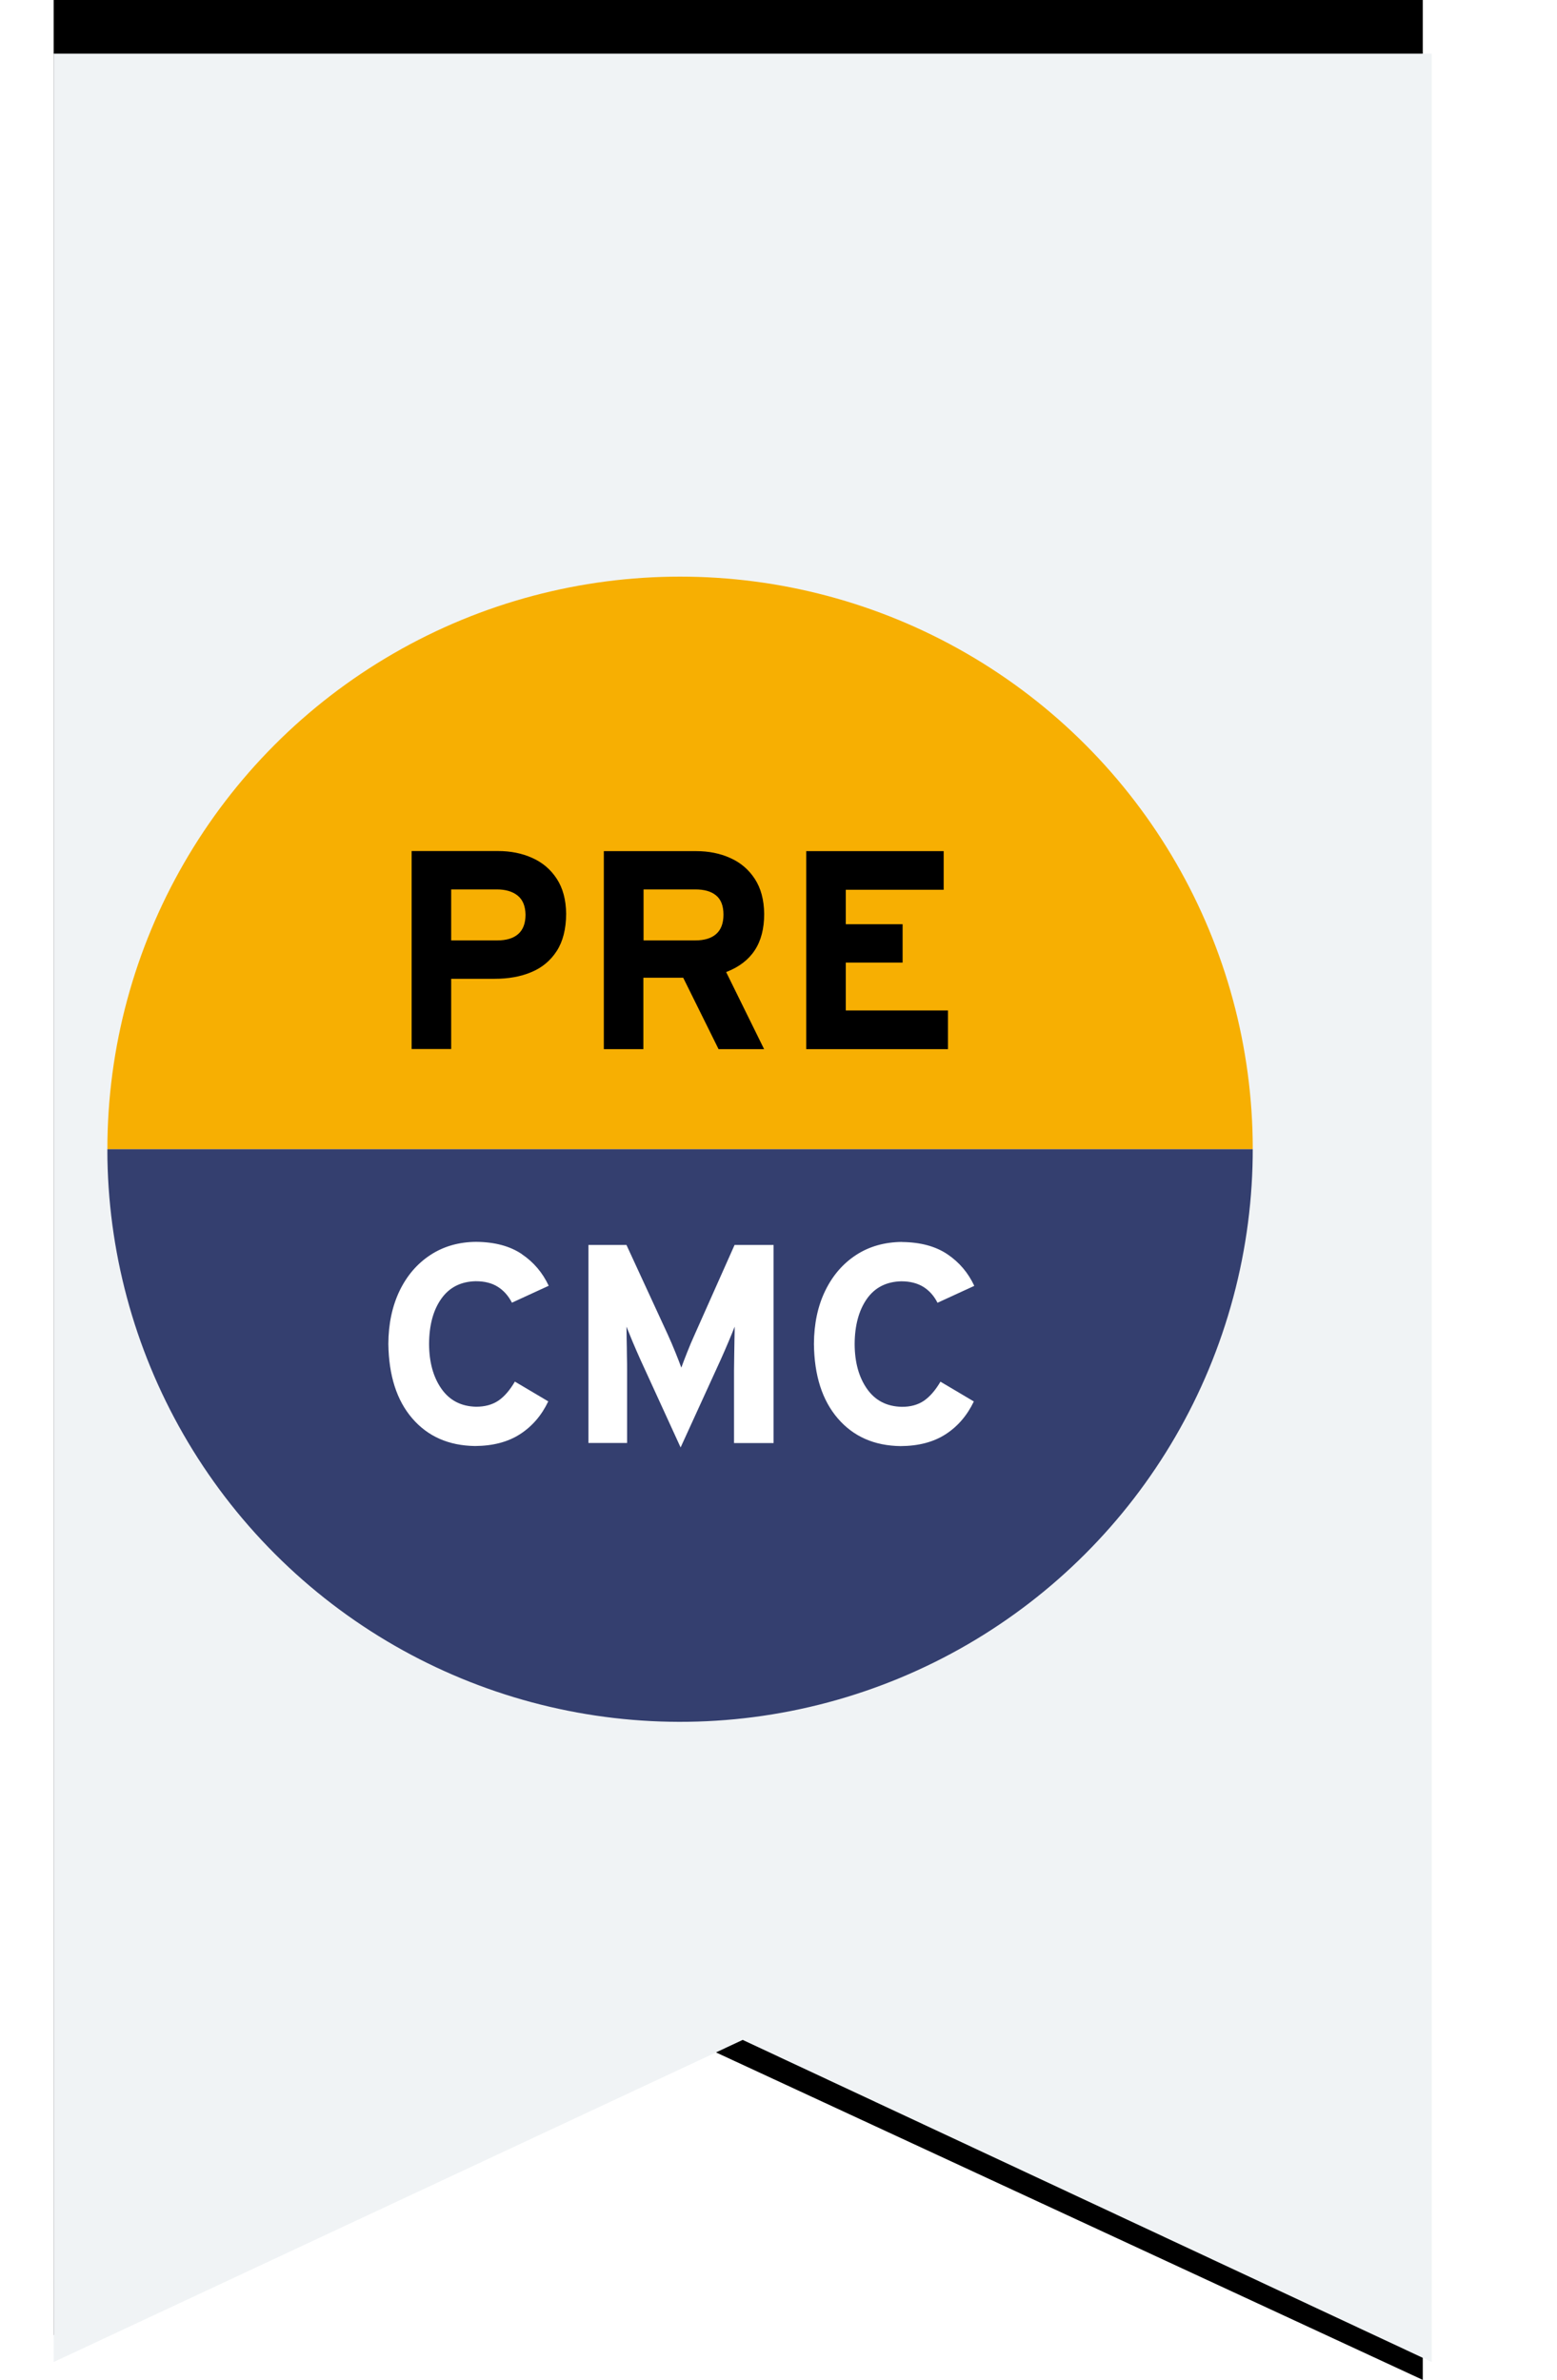 <?xml version="1.0" encoding="UTF-8"?><svg id="Layer_1" xmlns="http://www.w3.org/2000/svg" xmlns:xlink="http://www.w3.org/1999/xlink" viewBox="0 0 174 266"><defs><filter id="drop-shadow-1" x="0" y="0" width="154" height="258" filterUnits="userSpaceOnUse"><feOffset dx="6" dy="6"/><feGaussianBlur result="blur" stdDeviation="10"/><feFlood flood-color="#000" flood-opacity=".55"/><feComposite in2="blur" operator="in"/><feComposite in="SourceGraphic"/></filter><clipPath id="clippath"><rect x="12" y="64.45" width="128" height="64" style="fill:none;"/></clipPath><clipPath id="clippath-1"><rect x="12" y="128.45" width="128" height="64" style="fill:none;"/></clipPath></defs><polygon points="6 0 159 0 159 266 77 228 6 261 6 0" style="fill-rule:evenodd;"/><polygon points="0 0 154 0 154 258 77 222 0 258 0 0" style="fill:#f0f3f5; fill-rule:evenodd; filter:url(#drop-shadow-1);"/><g style="clip-path:url(#clippath);"><circle cx="76" cy="128.45" r="64" style="fill:#f7af02;"/></g><g style="clip-path:url(#clippath-1);"><circle cx="76" cy="128.45" r="64" transform="translate(-68.57 91.36) rotate(-45)" style="fill:#343f6f;"/></g><path id="txt_cmc" d="M58.32,140.18c1.32.89,2.32,2.07,3,3.53l-4.11,1.89c-.39-.76-.91-1.35-1.57-1.77-.66-.42-1.48-.63-2.48-.63-1.67.04-2.95.69-3.85,1.97-.9,1.27-1.35,2.96-1.36,5.05.01,2.03.47,3.7,1.38,5,.91,1.3,2.2,1.97,3.87,2.01.98,0,1.8-.22,2.48-.67.67-.45,1.29-1.17,1.86-2.14l3.73,2.21c-.75,1.58-1.81,2.8-3.16,3.67-1.35.87-3.03,1.31-5.03,1.32-2.93-.04-5.27-1.07-7.01-3.09-1.74-2.02-2.62-4.79-2.67-8.32.01-2.26.44-4.24,1.26-5.95.83-1.71,1.98-3.04,3.45-4,1.47-.96,3.18-1.45,5.12-1.46,2.08.02,3.77.48,5.09,1.37ZM86.45,139.15h-4.36l-4.46,10.02c-.3.65-.58,1.33-.85,2.01-.27.69-.49,1.25-.64,1.68-.15-.42-.37-.98-.65-1.68-.28-.7-.57-1.37-.86-2.01l-4.62-10.02h-4.25v22.13h4.32v-8.12c0-.42,0-.96-.02-1.61,0-.65-.02-1.28-.03-1.89,0-.61-.02-1.07-.02-1.38.17.43.4.99.68,1.67.28.68.58,1.34.87,2l4.5,9.83,4.49-9.83c.3-.66.58-1.32.87-2,.29-.68.51-1.23.68-1.67,0,.31,0,.77-.02,1.38-.01.61-.02,1.24-.03,1.89,0,.65-.02,1.18-.02,1.61v8.13h4.42v-22.13ZM100.79,138.81c-1.94.02-3.65.5-5.12,1.46-1.47.96-2.62,2.29-3.45,4-.83,1.71-1.25,3.69-1.26,5.95.04,3.53.93,6.3,2.67,8.32,1.74,2.02,4.07,3.05,7.01,3.09,2-.01,3.68-.45,5.03-1.32,1.35-.87,2.41-2.1,3.16-3.67l-3.73-2.21c-.57.97-1.19,1.68-1.86,2.14-.67.45-1.5.68-2.48.67-1.67-.04-2.96-.71-3.87-2.01-.91-1.3-1.37-2.96-1.38-5,.01-2.09.47-3.77,1.36-5.05.9-1.28,2.19-1.93,3.85-1.97.99,0,1.82.22,2.48.63.66.42,1.18,1,1.57,1.77l4.11-1.89c-.68-1.46-1.68-2.64-3-3.53-1.32-.89-3.01-1.35-5.09-1.37Z" style="fill:#fff; fill-rule:evenodd;"/><path id="txt_pre" d="M55.57,105.11h-5.15v-5.7h5.09c.99,0,1.77.23,2.34.69.57.46.86,1.17.88,2.13,0,.96-.27,1.68-.81,2.16-.54.48-1.32.72-2.35.72ZM55.67,95.12h-9.67v22.13h4.42v-7.85h4.86c1.54,0,2.91-.24,4.11-.75,1.2-.5,2.14-1.29,2.83-2.36.69-1.07,1.04-2.46,1.05-4.16-.02-1.57-.37-2.87-1.05-3.91-.68-1.04-1.59-1.82-2.74-2.33-1.15-.52-2.42-.77-3.83-.77ZM81.17,108.64c1.41-.55,2.47-1.35,3.17-2.42.71-1.07,1.06-2.43,1.06-4.08-.02-1.57-.37-2.87-1.05-3.91-.68-1.04-1.59-1.82-2.74-2.33-1.14-.52-2.42-.77-3.83-.77h-10.3v22.13h4.42v-7.98h4.45l3.95,7.98h5.09l-4.24-8.61ZM77.7,105.11h-5.78v-5.7h5.78c.99,0,1.76.21,2.31.66.56.45.84,1.17.84,2.16,0,.96-.27,1.68-.81,2.16-.54.48-1.32.72-2.35.72ZM105.93,112.94h-11.41v-5.35h6.35v-4.29h-6.35v-3.85h10.94v-4.32h-15.36v22.13h15.84v-4.32Z" style="fill-rule:evenodd;"/></svg>